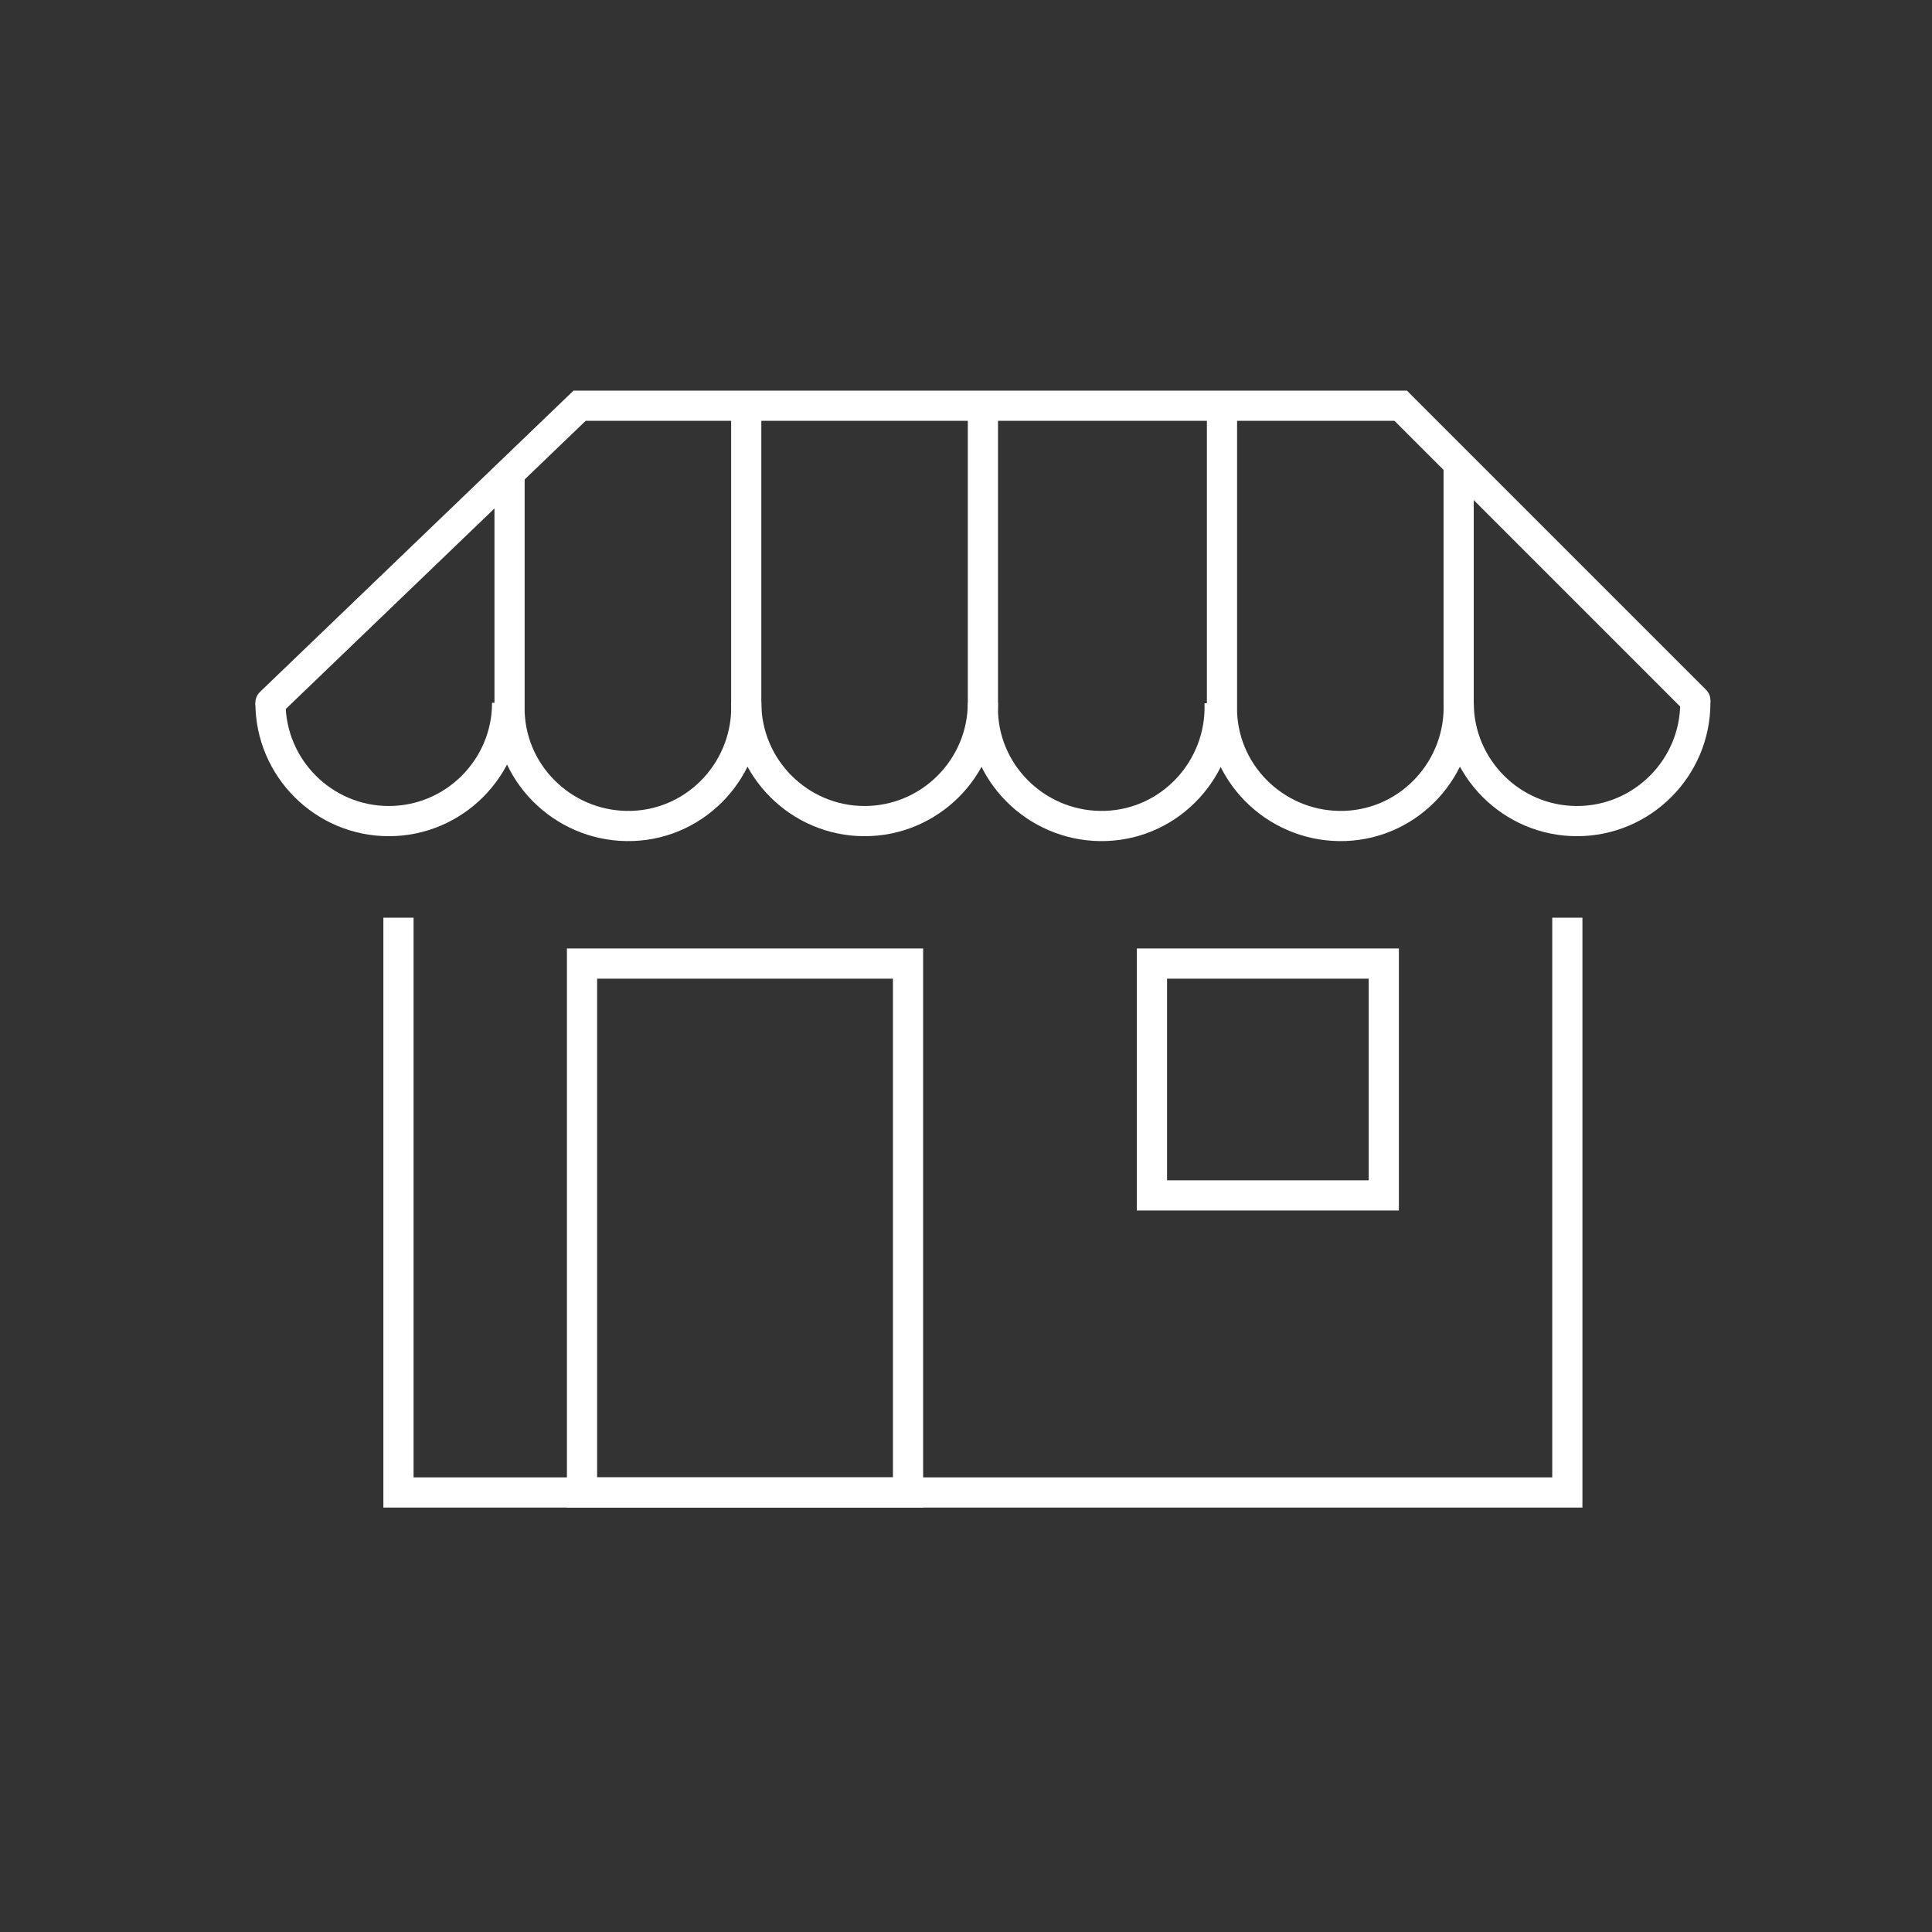 <?xml version="1.0" encoding="utf-8"?>
<!-- Generator: Adobe Illustrator 24.0.0, SVG Export Plug-In . SVG Version: 6.00 Build 0)  -->
<svg version="1.1" id="Layer_3" xmlns="http://www.w3.org/2000/svg" xmlns:xlink="http://www.w3.org/1999/xlink" x="0px" y="0px"
	 viewBox="0 0 80 80" style="enable-background:new 0 0 80 80;" xml:space="preserve">
<rect x="0" y="0" width="80" height="80" fill="#333333" stroke="none"/>
<style type="text/css">
	.st0{fill:none;stroke:#FFFFFF;stroke-width:1.25;stroke-linecap:round;stroke-miterlimit:10;}
	.st1{fill:none;stroke:#FFFFFF;stroke-width:1.25;stroke-miterlimit:10;}
</style>
<polyline class="st0" points="11.2,29.1 24,16.8 58,16.8 70.2,29 "/>
<path class="st1" d="M11.2,29.1c0,2.7,2.2,4.9,4.9,4.9s4.9-2.2,4.9-4.9l0,0"/>
<path class="st1" d="M30.9,29.1c0.1,2.7-2,5-4.7,5.1s-5-2-5.1-4.7c0-0.1,0-0.3,0-0.4v-9.4"/>
<path class="st1" d="M40.7,29.1c0,2.7-2.2,4.9-4.9,4.9c-2.7,0-4.9-2.2-4.9-4.9V17"/>
<path class="st1" d="M50.5,29.1c0.1,2.7-2,5-4.7,5.1c-2.7,0.1-5-2-5.1-4.7c0-0.1,0-0.3,0-0.4V16.9"/>
<path class="st1" d="M60.4,29.1c0.1,2.7-2,5-4.7,5.1c-2.7,0.1-5-2-5.1-4.7c0-0.1,0-0.3,0-0.4V17.4"/>
<path class="st1" d="M70.2,29v0.1c0,2.7-2.2,4.9-4.9,4.9c-2.7,0-4.9-2.2-4.9-4.9v-9.8"/>
<polyline class="st1" points="64.9,38 64.9,61.8 16.5,61.8 16.5,38 "/>
<rect x="47.7" y="39.9" class="st1" width="9.6" height="9.6"/>
<rect x="24.1" y="39.9" class="st1" width="13.5" height="21.9"/>
</svg>
